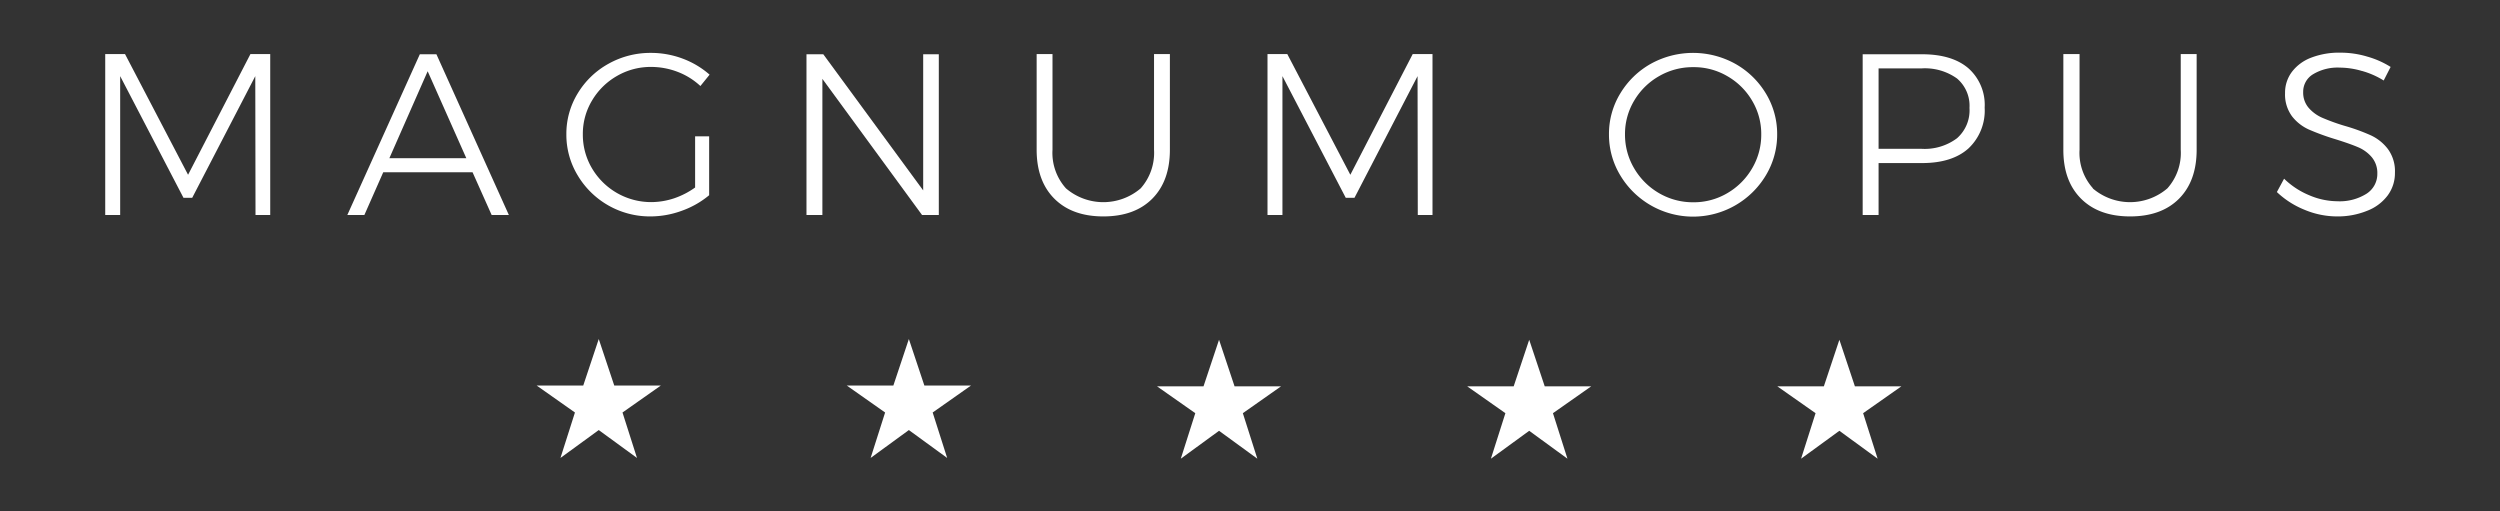 <svg id="a6a9ec39-ae99-48b6-a048-33f29e746081" data-name="Layer 1" xmlns="http://www.w3.org/2000/svg" width="440" height="90" viewBox="0 0 440 90"><rect x="0" y="0" width="440" height="90" fill="#333333" stroke="none"/><defs><style>.ea9a657c-15f4-4276-a754-d7760a127450{fill:none;}.bbe39b05-6425-4b44-bfed-0df774baeafc{fill:#fff;}</style></defs><title>project_magnumopus</title><rect class="ea9a657c-15f4-4276-a754-d7760a127450" x="-1231.84" y="-3468.36" width="2560" height="6967.55"/><polygon class="bbe39b05-6425-4b44-bfed-0df774baeafc" points="18.52 9.51 22 9.51 33.1 30.76 44.08 9.51 47.56 9.51 47.56 37.84 44.97 37.84 44.93 13.4 33.83 34.81 32.29 34.81 21.15 13.4 21.15 37.84 18.52 37.84 18.52 9.51"/><path class="bbe39b05-6425-4b44-bfed-0df774baeafc" d="M86.53,37.84l-3.36-7.52H67.45l-3.32,7.52h-3L73.89,9.55h2.92L89.56,37.84Zm-18-10H82.07l-6.8-15.3Z"/><path class="bbe39b05-6425-4b44-bfed-0df774baeafc" d="M122.34,24h2.47V34.36a15.7,15.7,0,0,1-4.8,2.73,16.06,16.06,0,0,1-5.57,1,14.79,14.79,0,0,1-12.76-7.21,13.8,13.8,0,0,1-2-7.24,13.62,13.62,0,0,1,2-7.21,14.5,14.5,0,0,1,5.4-5.2,15.07,15.07,0,0,1,7.48-1.92,15.82,15.82,0,0,1,5.57,1,15.3,15.3,0,0,1,4.76,2.83l-1.62,2a12.3,12.3,0,0,0-4-2.49,13.05,13.05,0,0,0-4.7-.87,11.79,11.79,0,0,0-6,1.6,12,12,0,0,0-4.37,4.31,11.36,11.36,0,0,0-1.62,5.95,11.58,11.58,0,0,0,1.62,6,12.08,12.08,0,0,0,10.45,5.93,12.85,12.85,0,0,0,4-.67A14.09,14.09,0,0,0,122.34,33Z"/><polygon class="bbe39b05-6425-4b44-bfed-0df774baeafc" points="162.48 9.55 165.23 9.55 165.23 37.84 162.28 37.84 144.74 13.88 144.74 37.84 141.94 37.84 141.94 9.55 144.9 9.55 162.48 33.51 162.48 9.55"/><path class="bbe39b05-6425-4b44-bfed-0df774baeafc" d="M187.61,33.15a10.11,10.11,0,0,0,13.15,0,9.41,9.41,0,0,0,2.35-6.8V9.51h2.79V26.35q0,5.5-3.1,8.62t-8.61,3.12q-5.5,0-8.62-3.12t-3.12-8.62V9.51h2.79V26.35a9.33,9.33,0,0,0,2.37,6.8"/><polygon class="bbe39b05-6425-4b44-bfed-0df774baeafc" points="223.08 9.51 226.56 9.51 237.66 30.76 248.64 9.51 252.12 9.51 252.12 37.84 249.53 37.84 249.49 13.4 238.39 34.81 236.85 34.81 225.71 13.4 225.71 37.84 223.08 37.84 223.08 9.51"/><path class="bbe39b05-6425-4b44-bfed-0df774baeafc" d="M305.41,11.23a14.64,14.64,0,0,1,5.37,5.2,13.7,13.7,0,0,1,2,7.21,13.88,13.88,0,0,1-2,7.24,14.93,14.93,0,0,1-25.6,0,13.8,13.8,0,0,1-2-7.24,13.62,13.62,0,0,1,2-7.21,14.61,14.61,0,0,1,5.36-5.2,15.36,15.36,0,0,1,14.87,0M292,13.4a11.91,11.91,0,0,0-4.37,4.29A11.39,11.39,0,0,0,286,23.64a11.61,11.61,0,0,0,1.62,6A12.07,12.07,0,0,0,292,34a11.82,11.82,0,0,0,6,1.6A11.6,11.6,0,0,0,304,34a12,12,0,0,0,4.36-4.35,11.61,11.61,0,0,0,1.62-6,11.39,11.39,0,0,0-1.62-5.95A11.88,11.88,0,0,0,304,13.4,11.58,11.58,0,0,0,298,11.82a11.8,11.8,0,0,0-6,1.58"/><path class="bbe39b05-6425-4b44-bfed-0df774baeafc" d="M346.42,12a8.61,8.61,0,0,1,2.88,6.94,9.13,9.13,0,0,1-2.88,7.21c-1.91,1.7-4.63,2.55-8.14,2.55h-7.65v9.14h-2.8V9.55h10.45c3.51,0,6.23.82,8.14,2.45m-2,12.34A6.53,6.53,0,0,0,346.63,19a6.3,6.3,0,0,0-2.19-5.18,9.71,9.71,0,0,0-6.28-1.78h-7.53V26.19h7.53a9.5,9.5,0,0,0,6.26-1.85"/><path class="bbe39b05-6425-4b44-bfed-0df774baeafc" d="M368.32,33.15a10.1,10.1,0,0,0,13.14,0,9.37,9.37,0,0,0,2.35-6.8V9.51h2.8V26.35q0,5.5-3.1,8.62t-8.61,3.12q-5.5,0-8.63-3.12t-3.12-8.62V9.51H366V26.35a9.33,9.33,0,0,0,2.37,6.8"/><path class="bbe39b05-6425-4b44-bfed-0df774baeafc" d="M415.69,12.49a13.88,13.88,0,0,0-3.89-.59,8.39,8.39,0,0,0-4.67,1.15,3.58,3.58,0,0,0-1.77,3.14,4.09,4.09,0,0,0,1,2.83,6.76,6.76,0,0,0,2.39,1.72,36.53,36.53,0,0,0,3.88,1.4,34,34,0,0,1,4.64,1.68,8,8,0,0,1,3,2.41,6.59,6.59,0,0,1,1.24,4.17,6.59,6.59,0,0,1-1.28,4,8.15,8.15,0,0,1-3.59,2.69,13.69,13.69,0,0,1-5.3,1,14.89,14.89,0,0,1-5.77-1.18,15.43,15.43,0,0,1-4.84-3.11L402,31.45a13.93,13.93,0,0,0,4.42,2.91,12.74,12.74,0,0,0,4.94,1.06,8.88,8.88,0,0,0,5.14-1.32,4.11,4.11,0,0,0,1.91-3.54,4.33,4.33,0,0,0-1-2.92A6.45,6.45,0,0,0,415,25.9c-.94-.4-2.26-.87-4-1.41a43.66,43.66,0,0,1-4.61-1.68,7.83,7.83,0,0,1-3-2.35,6.44,6.44,0,0,1-1.22-4.07,6.09,6.09,0,0,1,1.22-3.76,7.65,7.65,0,0,1,3.4-2.49A13.67,13.67,0,0,1,412,9.27a16.24,16.24,0,0,1,4.63.69,15.68,15.68,0,0,1,4.12,1.82l-1.22,2.39a14.53,14.53,0,0,0-3.81-1.68"/><polygon class="bbe39b05-6425-4b44-bfed-0df774baeafc" points="116.3 67.86 108.11 67.86 105.38 59.67 102.65 67.86 94.46 67.86 101.19 72.6 98.64 80.6 105.38 75.69 112.11 80.6 109.56 72.6 116.3 67.86"/><polygon class="bbe39b05-6425-4b44-bfed-0df774baeafc" points="170.89 67.86 162.69 67.86 159.96 59.67 157.23 67.86 149.04 67.86 155.78 72.6 153.23 80.6 159.96 75.69 166.7 80.6 164.15 72.6 170.89 67.86"/><polygon class="bbe39b05-6425-4b44-bfed-0df774baeafc" points="225.47 67.99 217.28 67.99 214.55 59.8 211.82 67.99 203.63 67.99 210.37 72.72 207.82 80.73 214.55 75.82 221.29 80.73 218.74 72.72 225.47 67.99"/><polygon class="bbe39b05-6425-4b44-bfed-0df774baeafc" points="280.06 67.99 271.87 67.99 269.14 59.8 266.41 67.99 258.22 67.99 264.95 72.72 262.4 80.73 269.14 75.82 275.87 80.73 273.32 72.72 280.06 67.99"/><polygon class="bbe39b05-6425-4b44-bfed-0df774baeafc" points="334.65 67.99 326.46 67.99 323.73 59.8 321 67.99 312.8 67.99 319.54 72.72 316.99 80.73 323.73 75.82 330.46 80.73 327.91 72.72 334.65 67.99"/></svg>